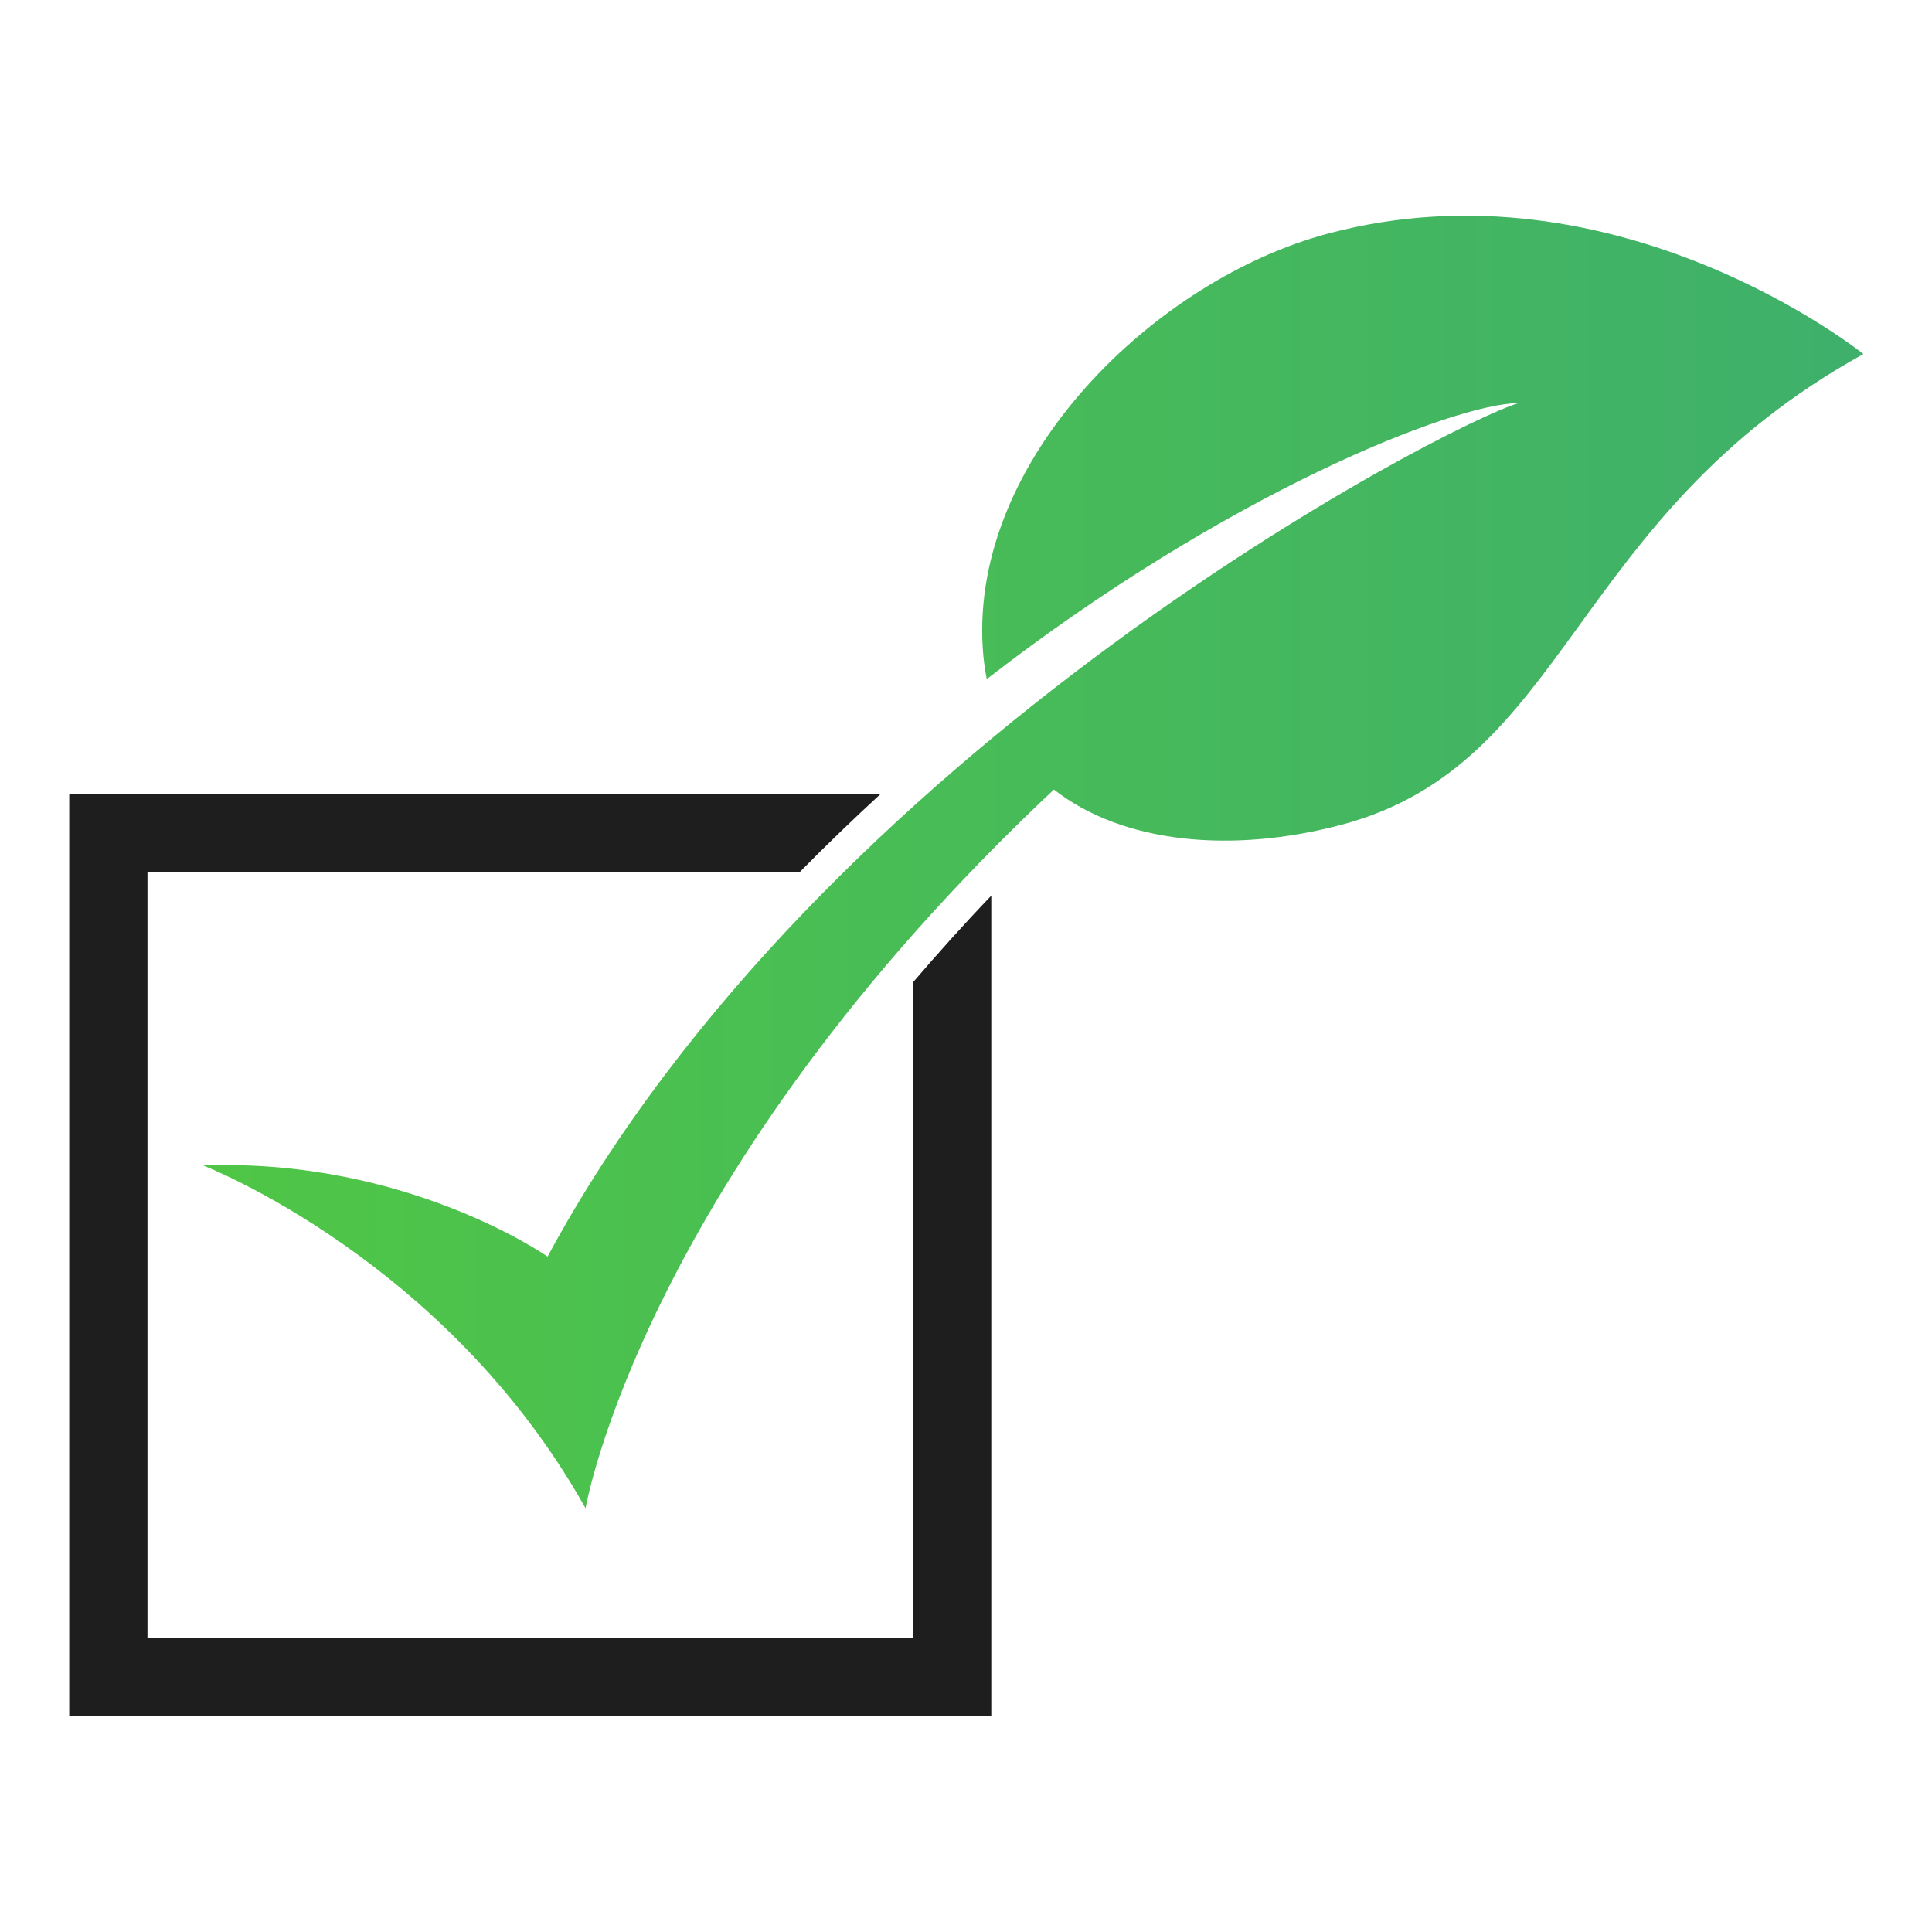 <svg version="1.2" xmlns="http://www.w3.org/2000/svg" viewBox="0 0 1200 1200" width="180" height="180">
	<title>green_leaf_check_mark_box-ai</title>
	<defs>
		<linearGradient id="g1" x2="1" gradientUnits="userSpaceOnUse" gradientTransform="matrix(1031.181,0,0,802.84,126.191,134)">
			<stop offset="0" stop-color="#4fc646"/>
			<stop offset="1" stop-color="#3fb06b"/>
		</linearGradient>
	</defs>
	<style>
		.s0 { fill: #1d1e1d } 
		.s1 { fill: url(#g1) } 
	</style>
	<g id="objects">
		<g id="&lt;Group&gt;">
			<path id="&lt;Compound Path&gt;" class="s0" d="m567.1 610.1v407.1h-475.5v-475.6h405.2c16.7-17 33.6-33.2 50.3-48.6h-504.1v572.7h572.7v-509.4c-17.5 18.3-33.6 36.3-48.6 53.8z"/>
			<path id="&lt;Path&gt;" class="s1" d="m1157.4 219.9c-183 101.2-182.3 254.5-323.9 292.3-68.8 18.3-136.4 11.5-178.9-21.8-255.8 240.4-290.9 446.4-290.9 446.4-86.6-154.7-237.5-212.9-237.5-212.9 126.6-4.7 213.9 56.6 213.9 56.6 170.4-316.2 557.8-516.6 603.3-530.2-41 0.6-181.7 56.1-330.5 171.5-1.2-6.1-2.1-12.6-2.5-19.3-7.5-118.1 107.7-229 214.4-257.4 180-48 332.6 74.8 332.6 74.8z"/>
		</g>
	</g>
</svg>